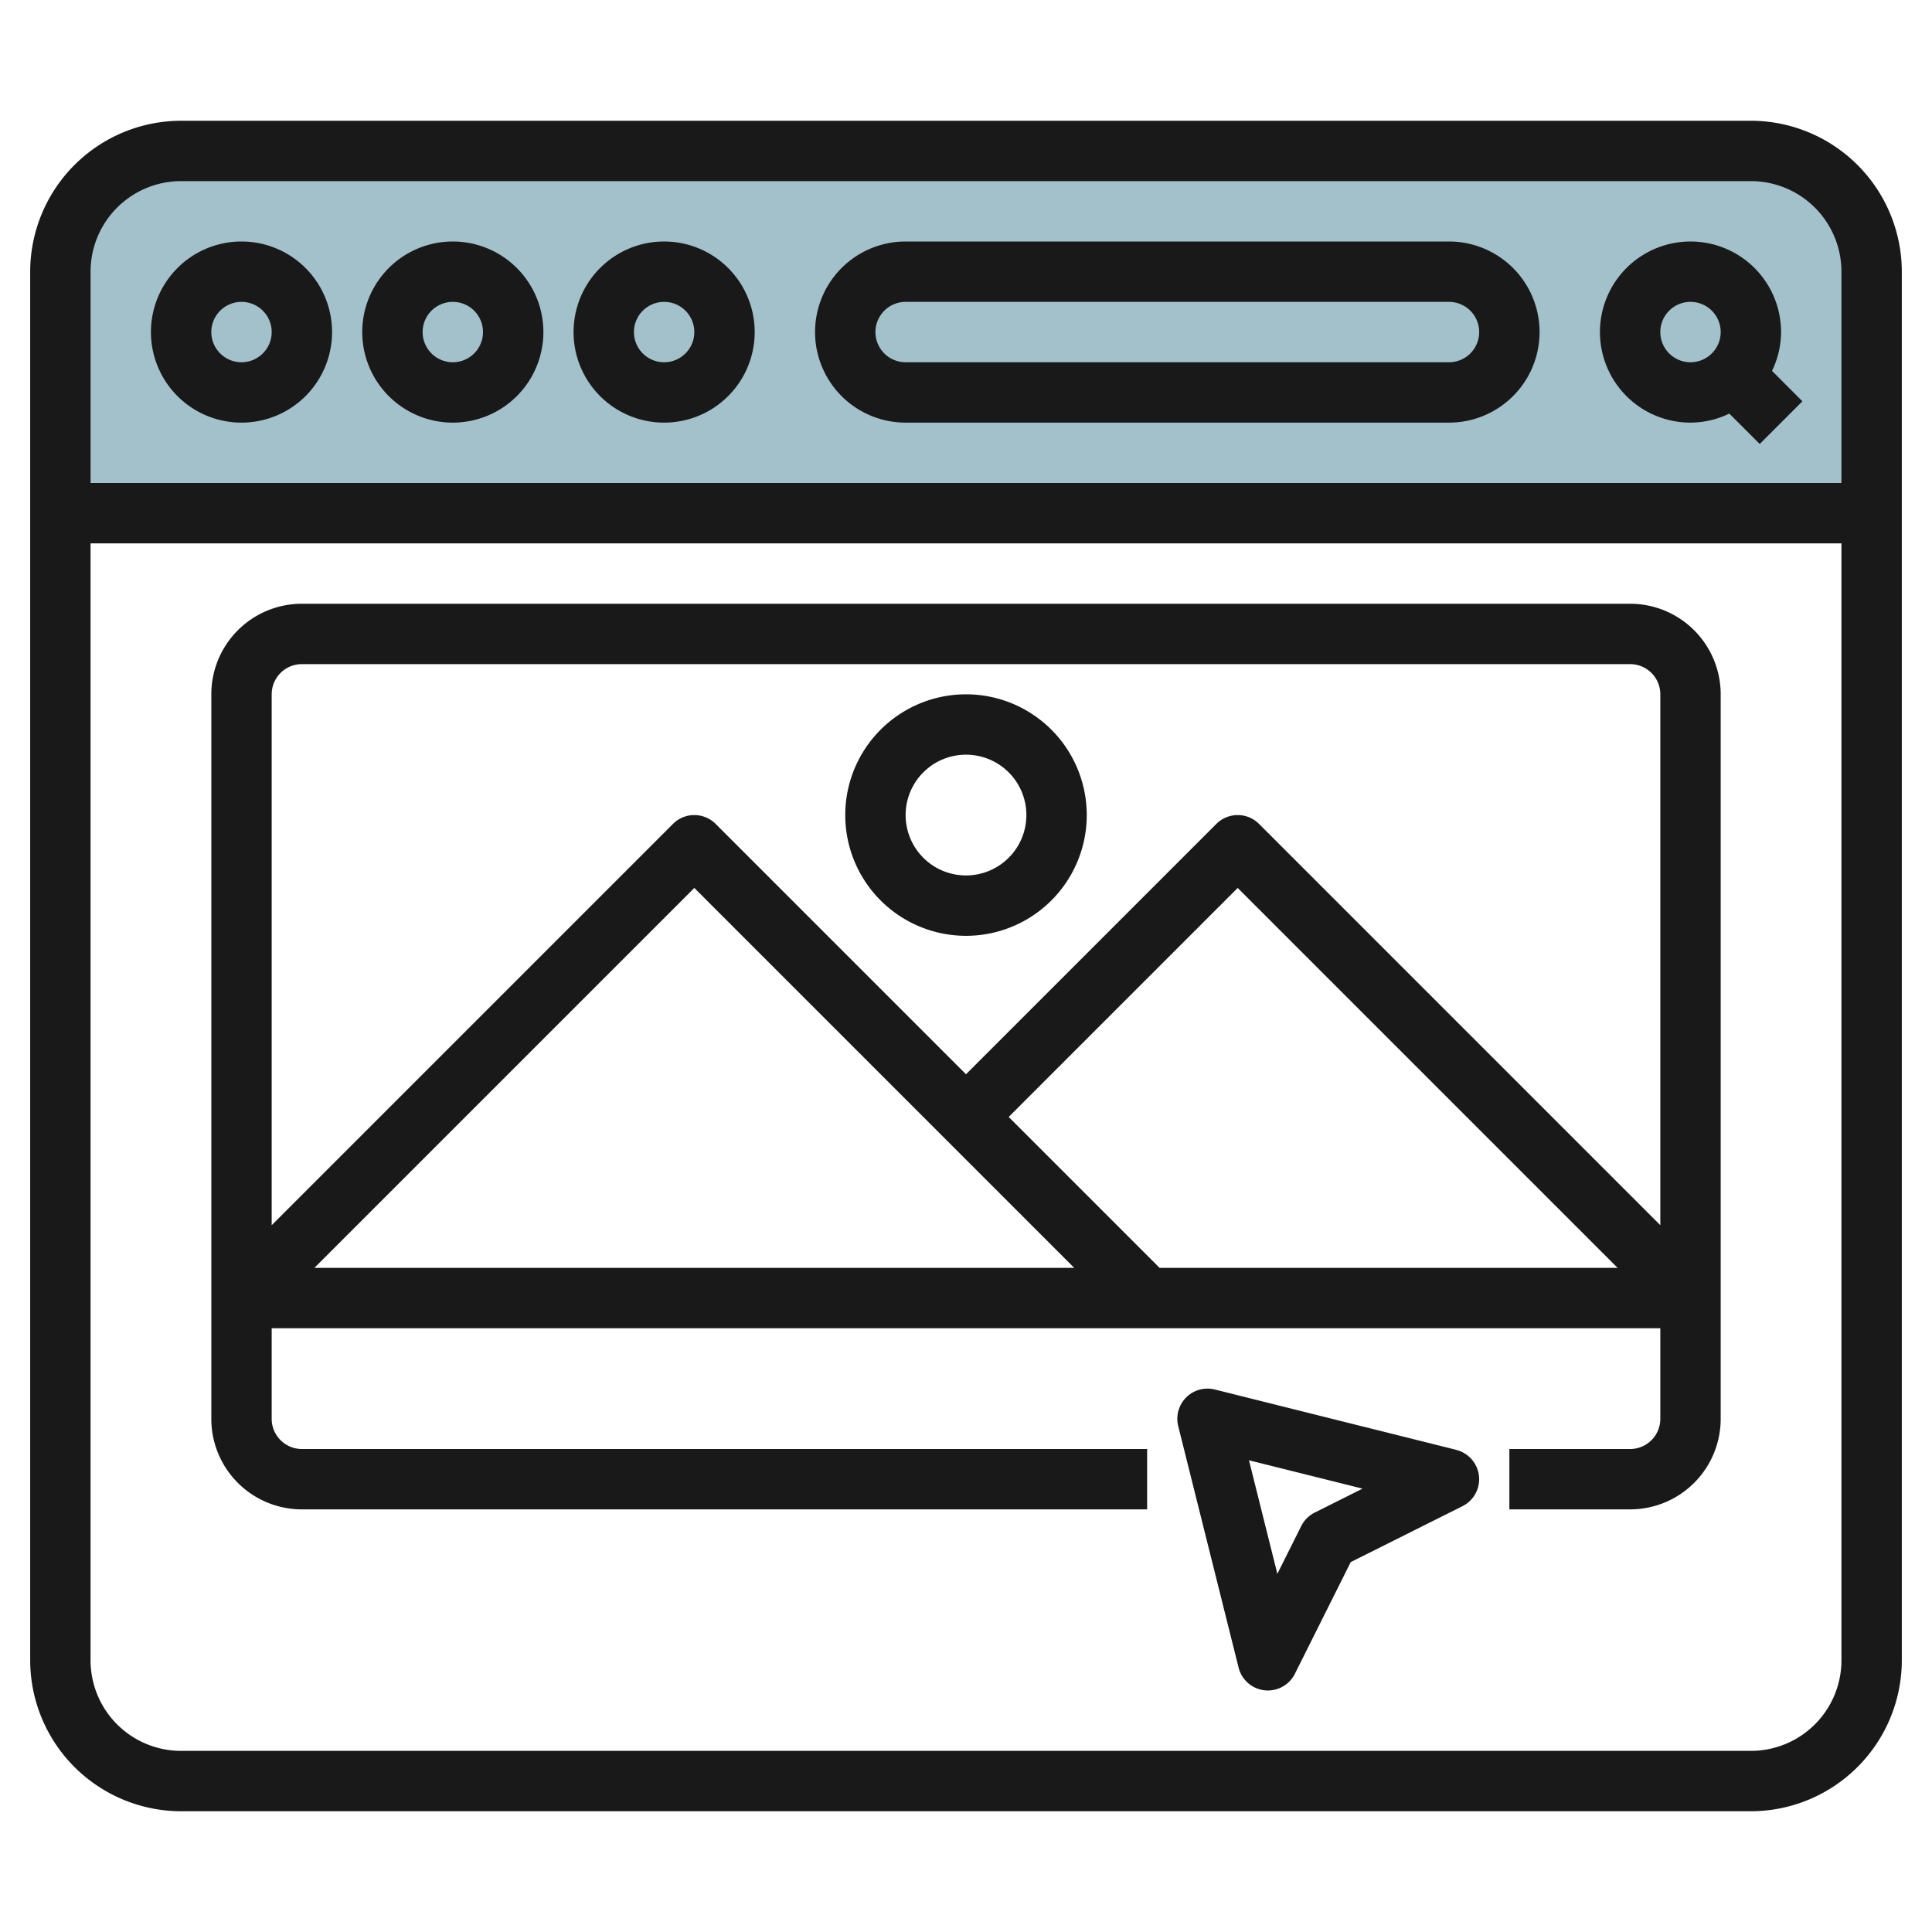 <svg id="Layer_3" height="512" viewBox="0 0 64 64" width="512" xmlns="http://www.w3.org/2000/svg" data-name="Layer 3"><path d="m58 5h-52a4 4 0 0 0 -4 4v8h60v-8a4 4 0 0 0 -4-4z" fill="#a3c1ca"/><g fill="#191919"><path d="m58 4h-52a5.006 5.006 0 0 0 -5 5v46a5.006 5.006 0 0 0 5 5h52a5.006 5.006 0 0 0 5-5v-46a5.006 5.006 0 0 0 -5-5zm-52 2h52a3 3 0 0 1 3 3v7h-58v-7a3 3 0 0 1 3-3zm52 52h-52a3 3 0 0 1 -3-3v-37h58v37a3 3 0 0 1 -3 3z"/><path d="m8 14a3 3 0 1 0 -3-3 3 3 0 0 0 3 3zm0-4a1 1 0 1 1 -1 1 1 1 0 0 1 1-1z"/><path d="m15 14a3 3 0 1 0 -3-3 3 3 0 0 0 3 3zm0-4a1 1 0 1 1 -1 1 1 1 0 0 1 1-1z"/><path d="m22 14a3 3 0 1 0 -3-3 3 3 0 0 0 3 3zm0-4a1 1 0 1 1 -1 1 1 1 0 0 1 1-1z"/><path d="m54 20h-44a3 3 0 0 0 -3 3v24a3 3 0 0 0 3 3h28v-2h-28a1 1 0 0 1 -1-1v-3h46v3a1 1 0 0 1 -1 1h-4v2h4a3 3 0 0 0 3-3v-24a3 3 0 0 0 -3-3zm-43.586 22 12.586-12.586 12.586 12.586zm28 0-5-5 7.586-7.586 12.586 12.586zm3.293-14.707a1 1 0 0 0 -1.414 0l-8.293 8.293-8.293-8.293a1 1 0 0 0 -1.414 0l-13.293 13.293v-17.586a1 1 0 0 1 1-1h44a1 1 0 0 1 1 1v17.586z"/><path d="m48.242 48.029-8-2a1 1 0 0 0 -1.212 1.212l2 8a1 1 0 0 0 1.865.205l1.85-3.7 3.7-1.851a1 1 0 0 0 -.205-1.865zm-4.689 2.076a1 1 0 0 0 -.448.448l-.791 1.582-.94-3.761 3.762.939z"/><path d="m56 14a2.951 2.951 0 0 0 1.285-.3l1.008 1.008 1.414-1.414-1.007-1.009a2.951 2.951 0 0 0 .3-1.285 3 3 0 1 0 -3 3zm0-4a1 1 0 1 1 -1 1 1 1 0 0 1 1-1z"/><path d="m30 14h18a3 3 0 0 0 0-6h-18a3 3 0 0 0 0 6zm0-4h18a1 1 0 0 1 0 2h-18a1 1 0 0 1 0-2z"/><path d="m32 23a4 4 0 1 0 4 4 4 4 0 0 0 -4-4zm0 6a2 2 0 1 1 2-2 2 2 0 0 1 -2 2z"/></g></svg>